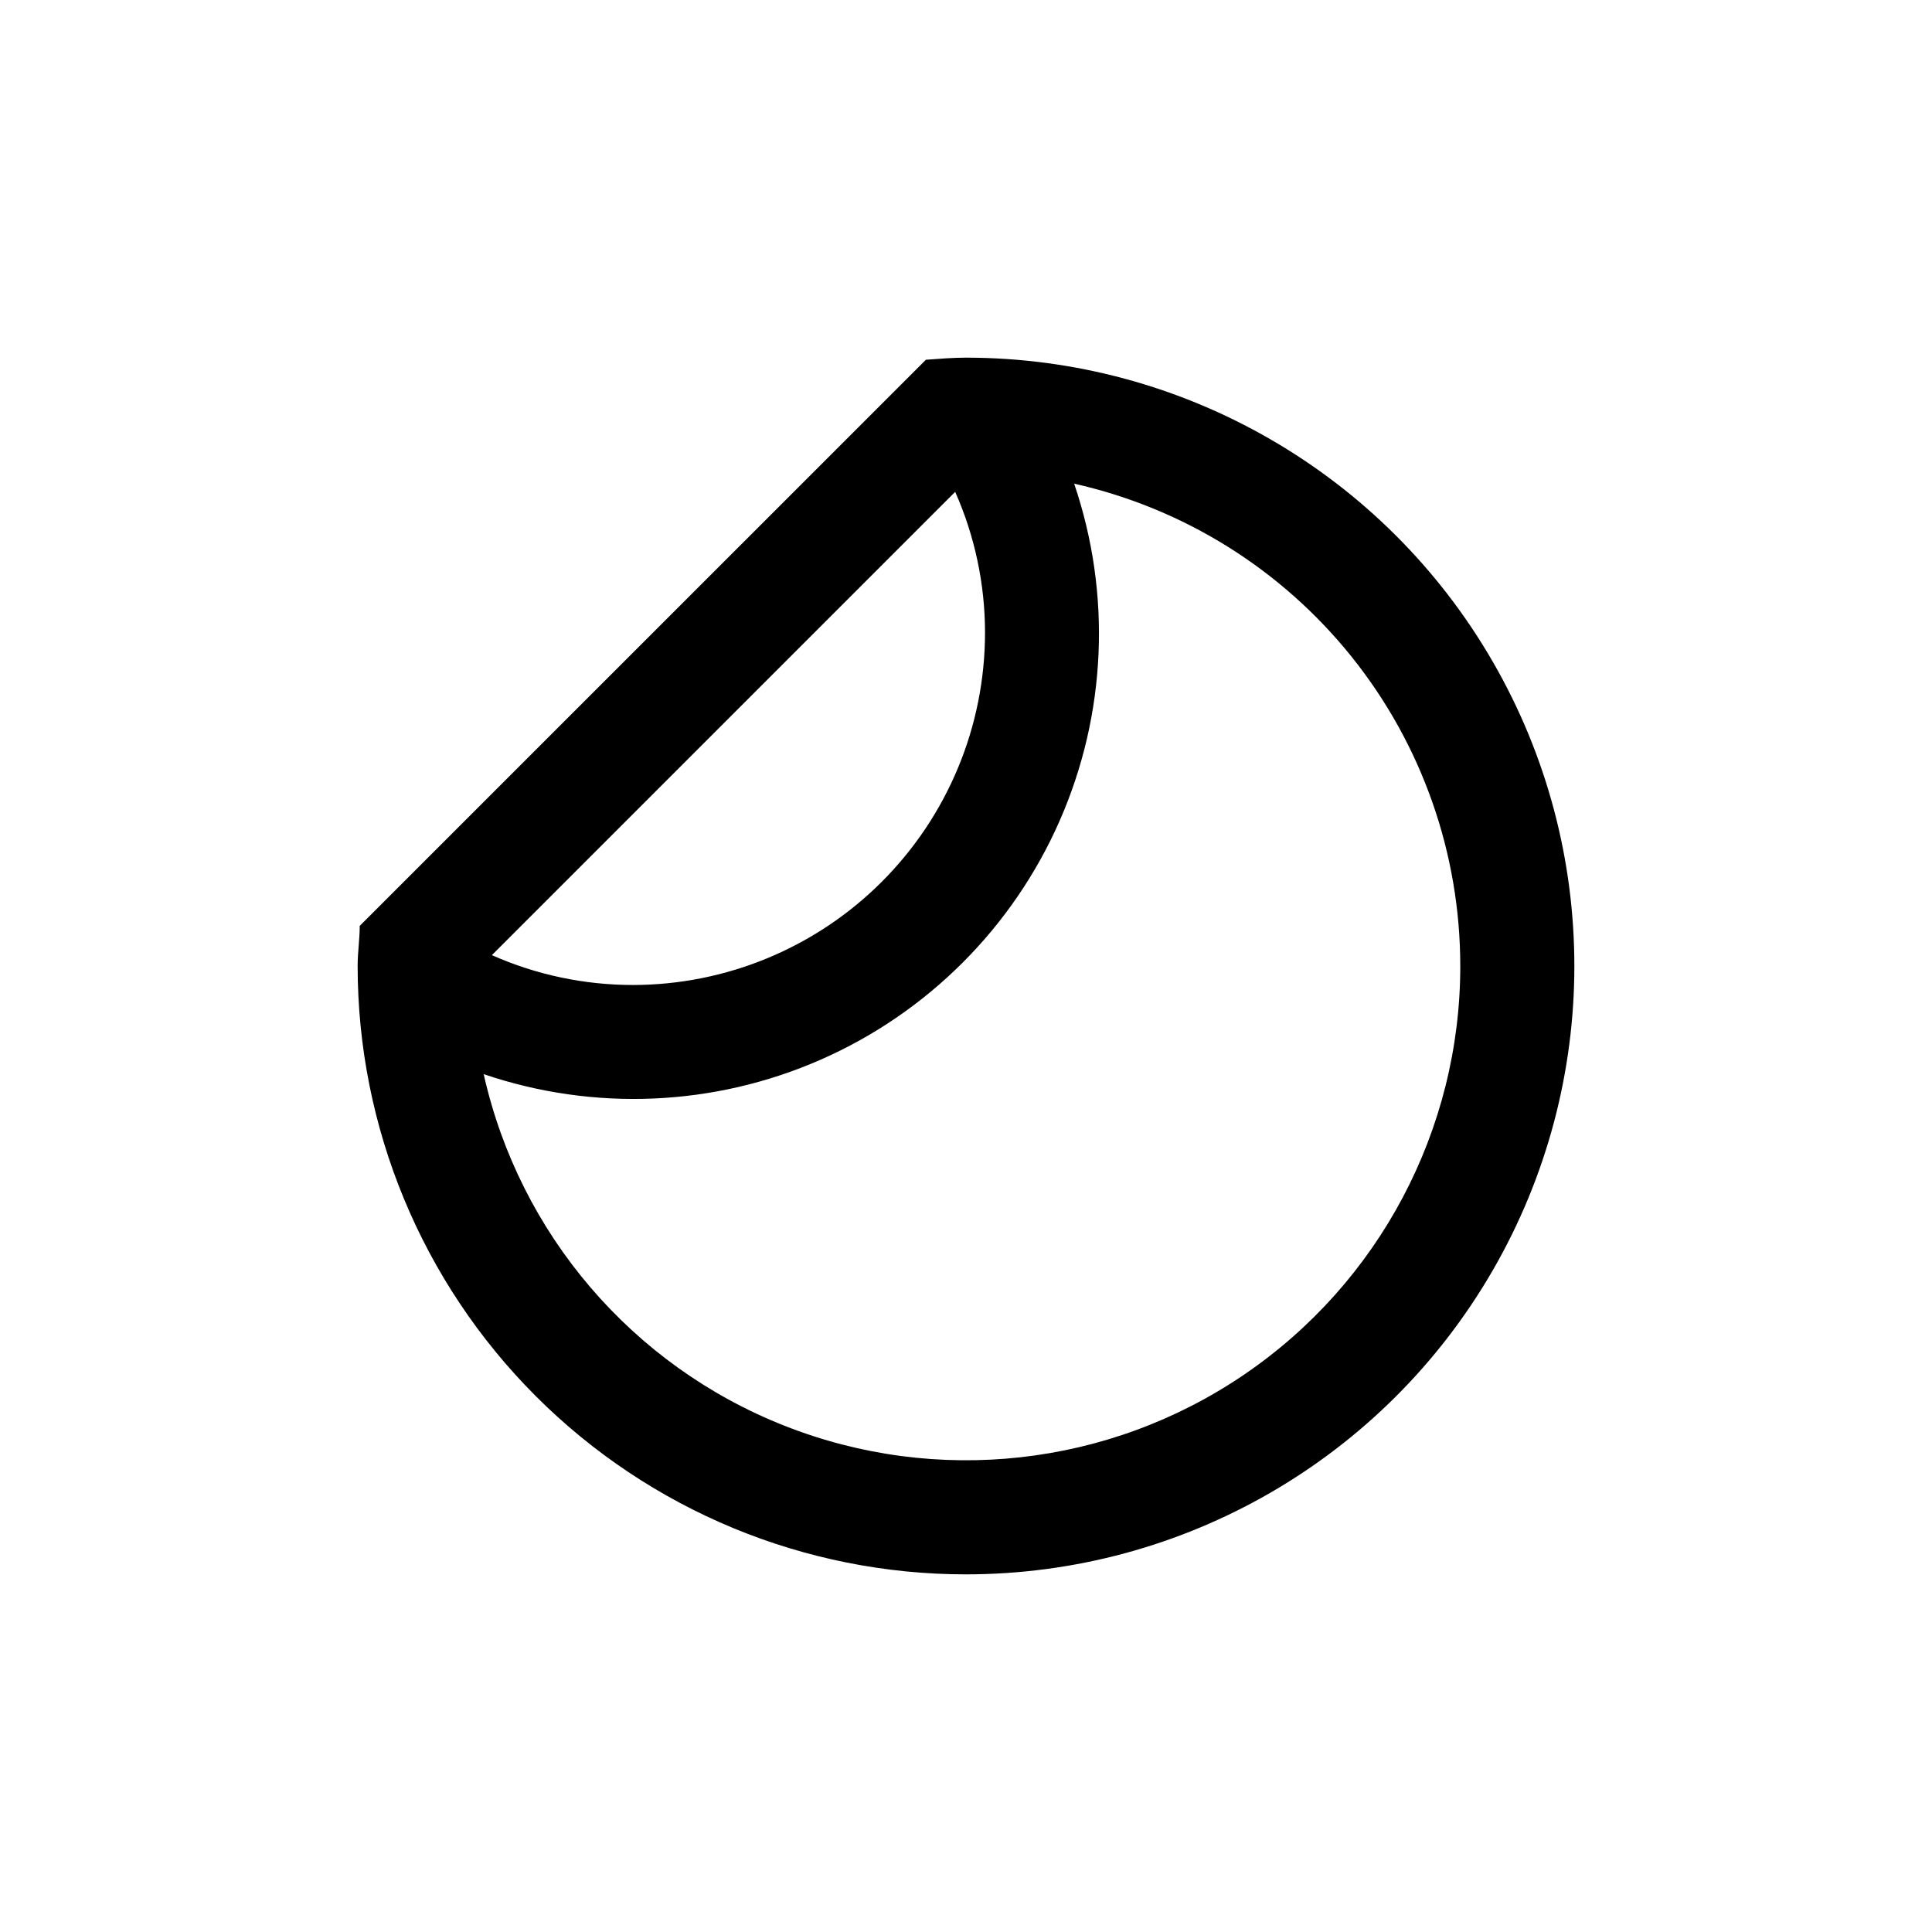 <?xml version="1.0" encoding="UTF-8"?>
<!-- Uploaded to: ICON Repo, www.svgrepo.com, Generator: ICON Repo Mixer Tools -->
<svg fill="#000000" width="800px" height="800px" version="1.1" viewBox="144 144 512 512" xmlns="http://www.w3.org/2000/svg">
 <path d="m400 561.22c57.598 0 110.82-30.73 139.62-80.609 28.801-49.883 28.801-111.34 0-161.22-28.797-49.883-82.02-80.609-139.62-80.609-3.578 0-7.106 0.301-10.629 0.555l-150.04 150.03c0 3.527-0.555 7.055-0.555 10.629l0.004 0.004c0 42.758 16.984 83.762 47.219 114s71.242 47.223 114 47.223zm130.99-161.22c0.004 43.371-21.465 83.938-57.336 108.32-35.867 24.391-81.48 29.441-121.82 13.496-40.336-15.949-70.164-50.832-79.652-93.156 29.223 9.941 61.109 8.566 89.367-3.859 28.258-12.426 50.828-34.996 63.254-63.254 12.426-28.258 13.801-60.145 3.859-89.367 29.039 6.512 54.996 22.719 73.594 45.949 18.598 23.234 28.73 52.105 28.73 81.867zm-125.95-88.27c-0.023 24.738-9.863 48.457-27.355 65.949-17.492 17.492-41.211 27.332-65.949 27.355-12.875 0-25.609-2.691-37.383-7.91l122.78-122.78c5.219 11.773 7.91 24.508 7.91 37.383z"/>
</svg>